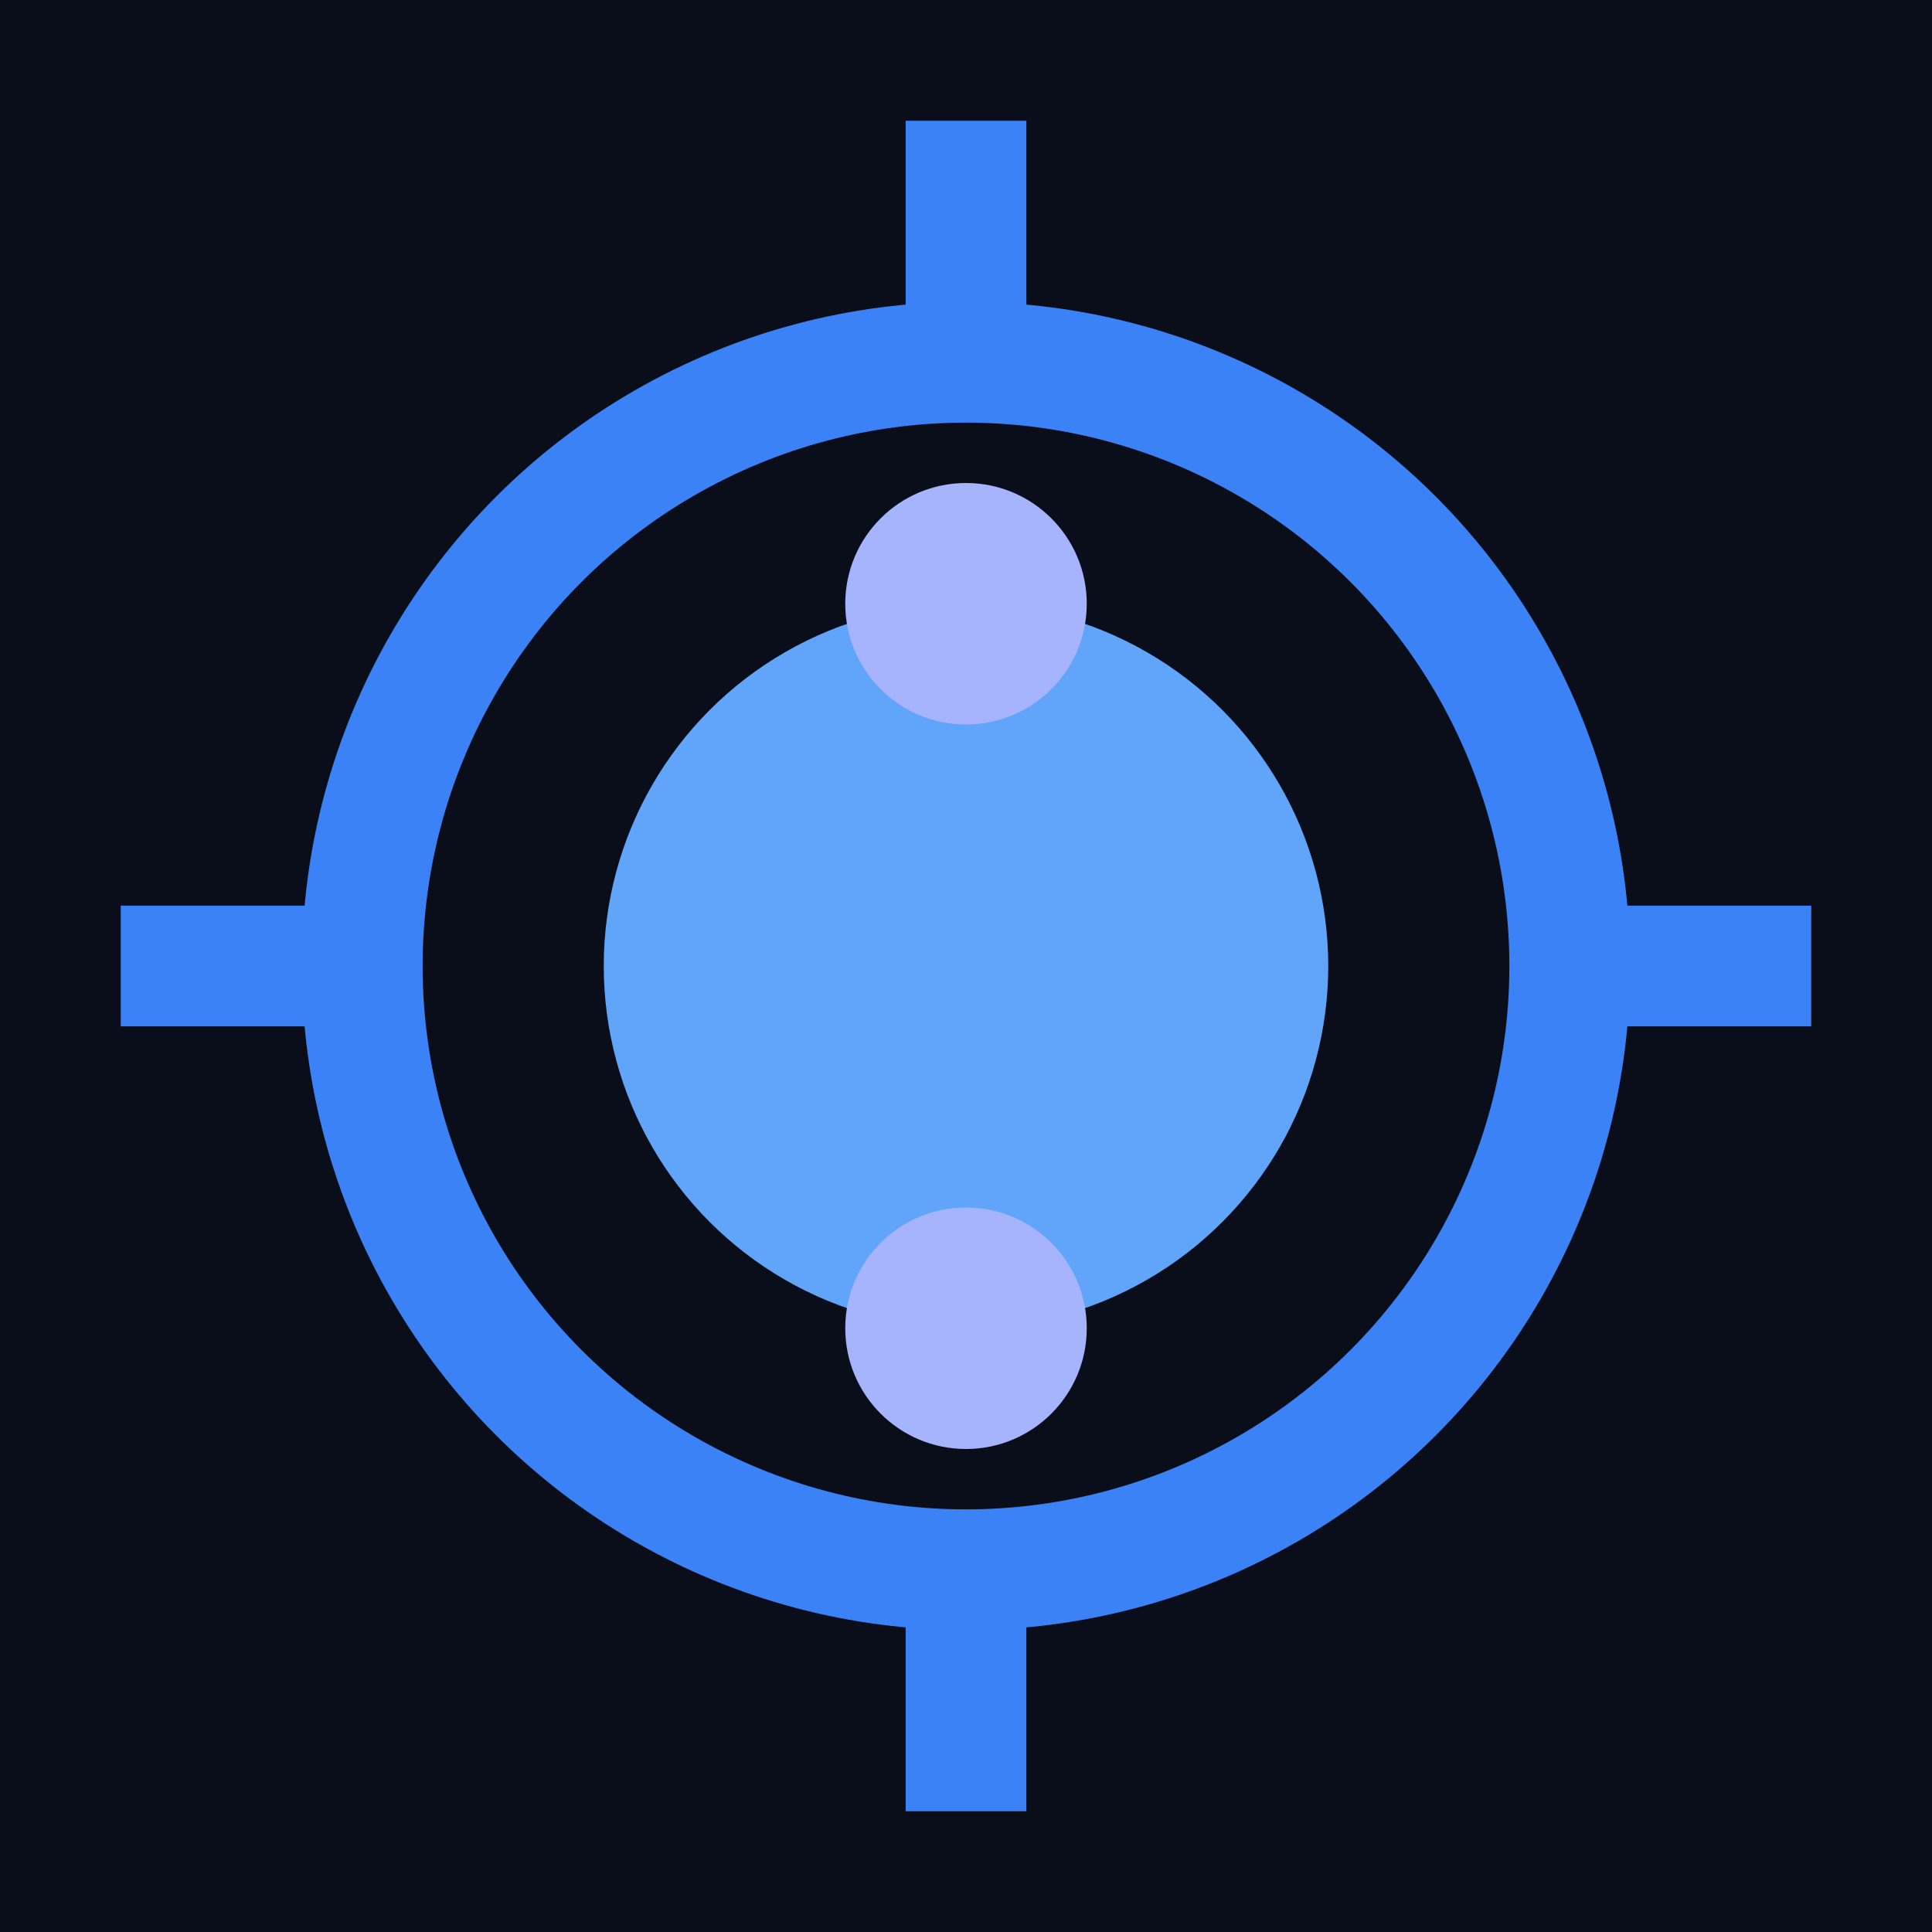 <svg xmlns="http://www.w3.org/2000/svg" width="32" height="32" viewBox="0 0 32 32">
<rect fill="#0a0e1a" width="32" height="32"/>
<circle cx="16" cy="16" r="10" fill="none" stroke="#3b82f6" stroke-width="2"/>
<circle cx="16" cy="16" r="6" fill="#60a5fa"/>
<path d="M16 6 L16 2 M16 30 L16 26 M6 16 L2 16 M30 16 L26 16" stroke="#3b82f6" stroke-width="2"/>
<circle cx="16" cy="10" r="2" fill="#a5b4fc"/>
<circle cx="16" cy="22" r="2" fill="#a5b4fc"/>
</svg>
